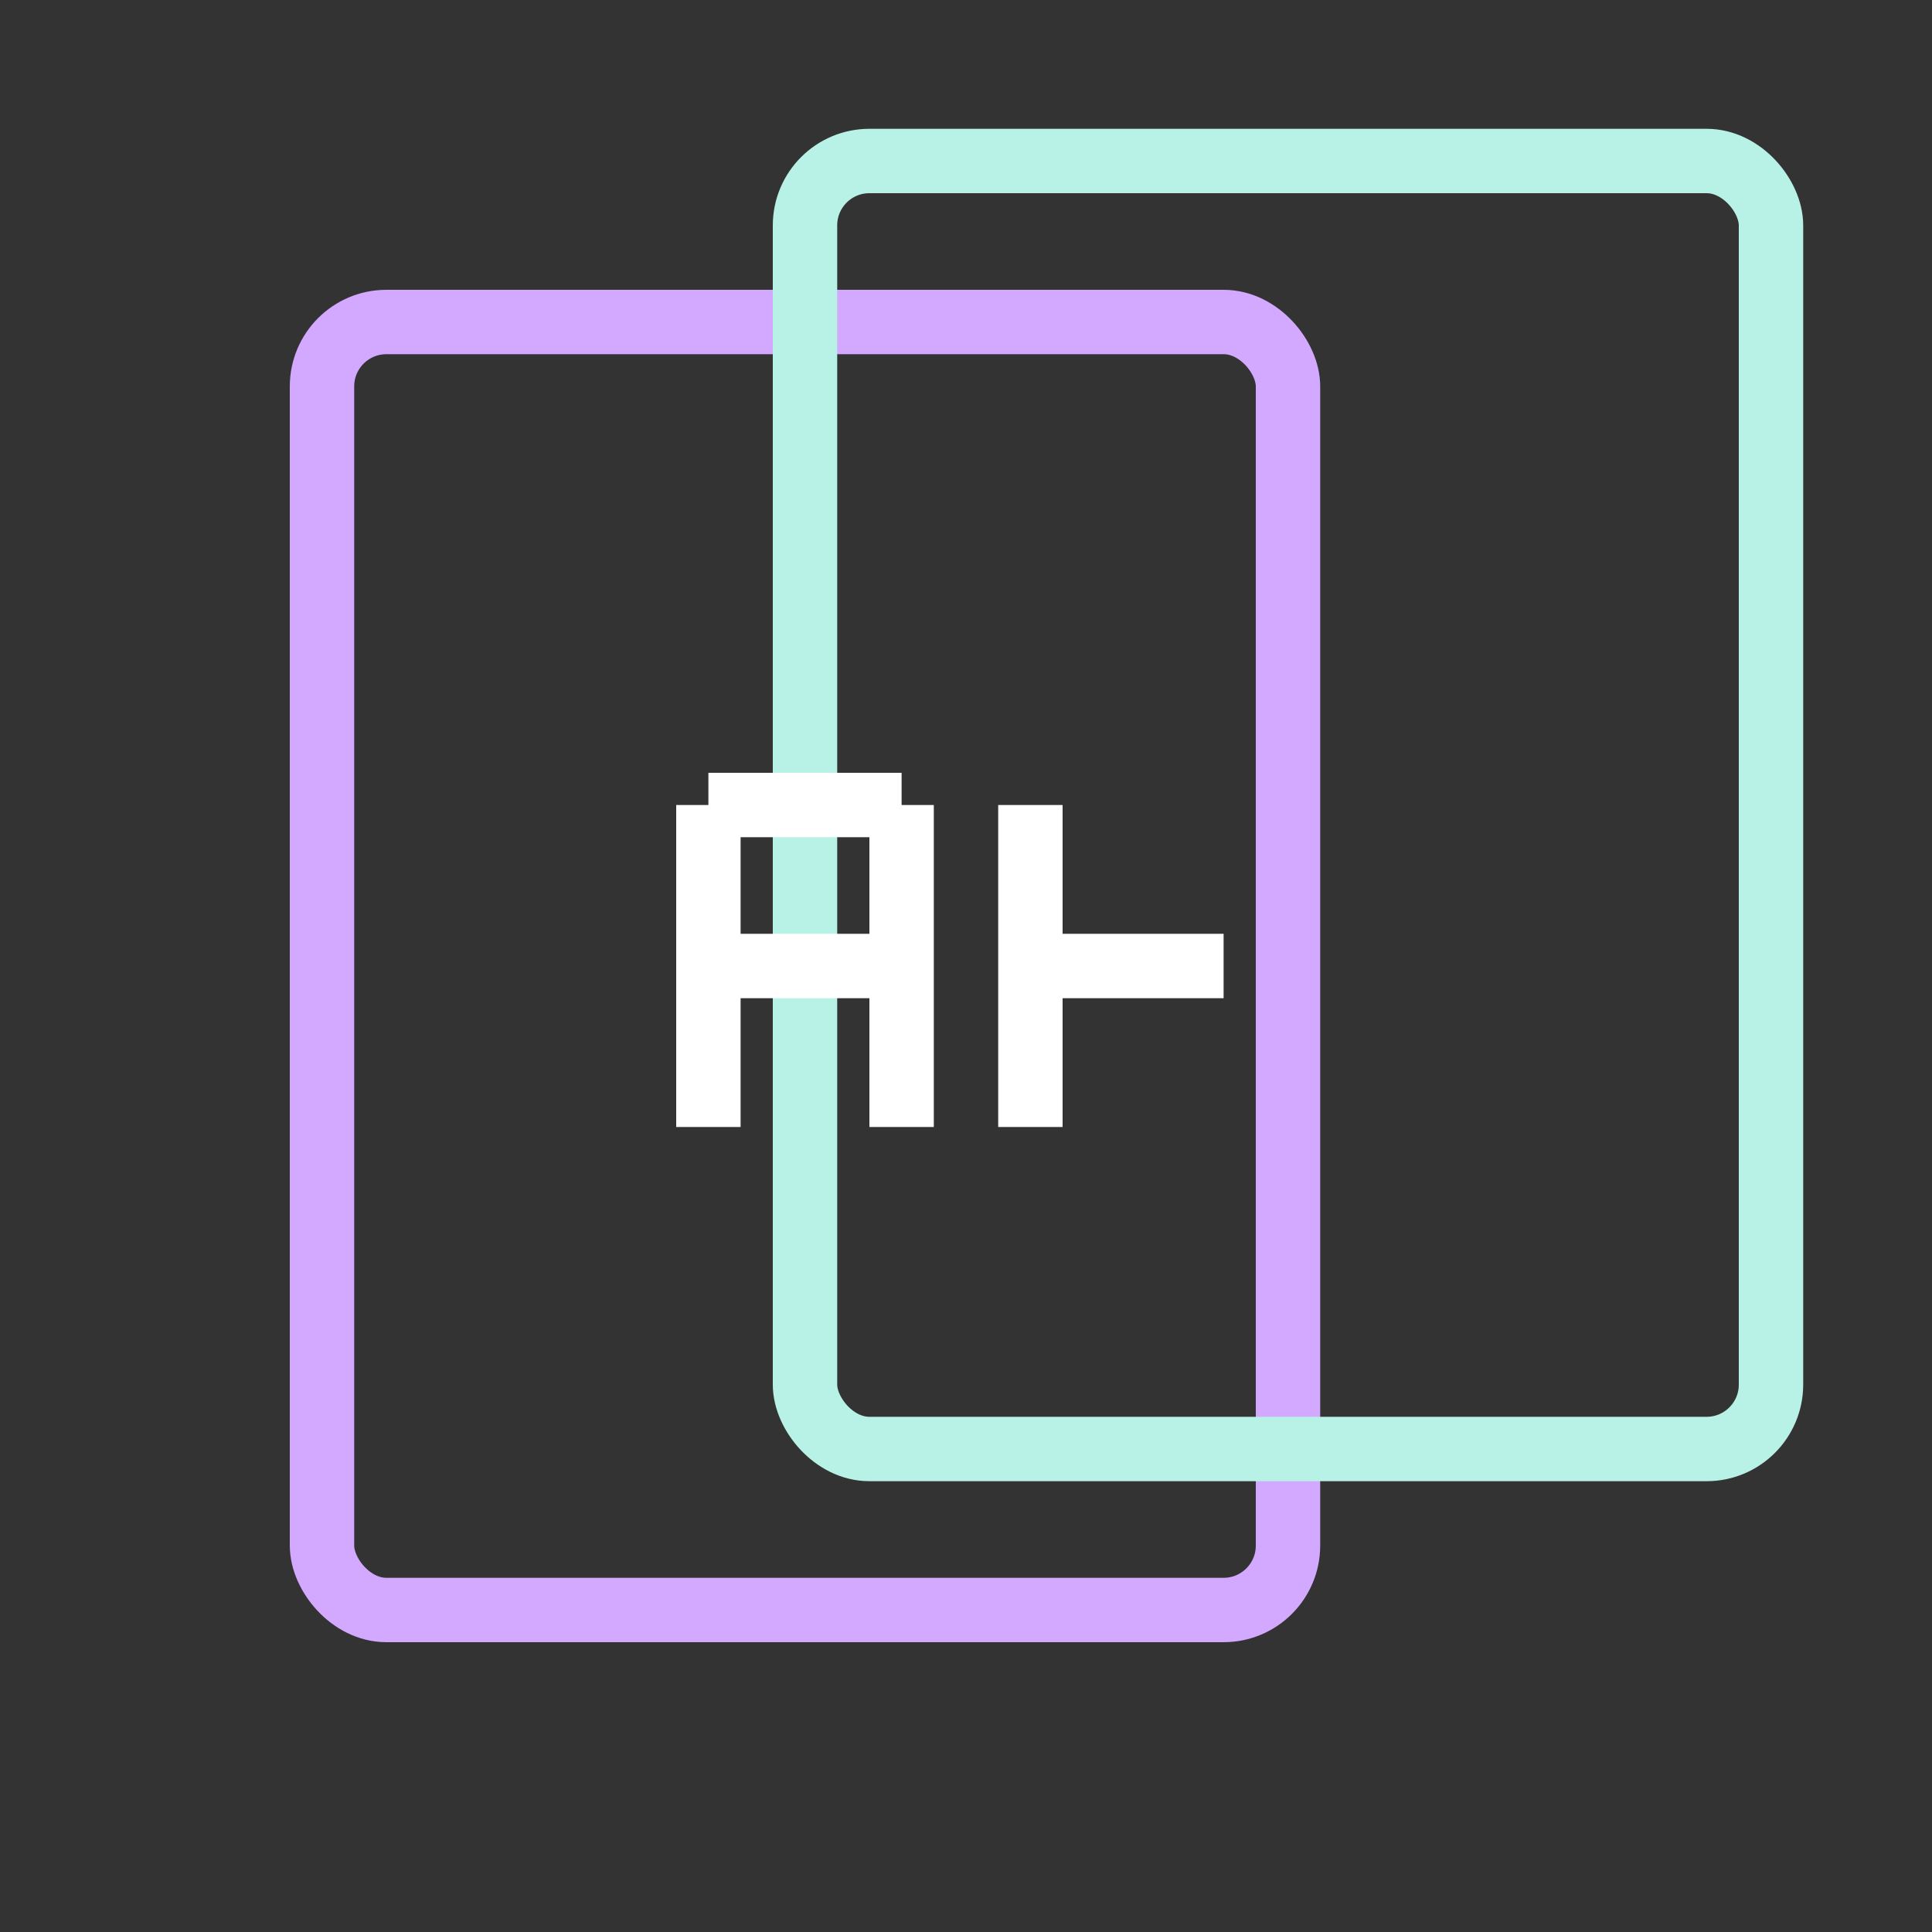 <svg viewBox="0 0 60 60" xmlns="http://www.w3.org/2000/svg">
  <rect x="0" y="0" width="60" height="60" fill="#333333" stroke="none"/>
  <rect x="10" y="10" width="30" height="40" rx="2" fill="none" stroke="#D3A8FF" stroke-width="2"/>
  <rect x="25" y="5" width="30" height="40" rx="2" fill="none" stroke="#B8F2E6" stroke-width="2"/>
  <path d="M22 25 L22 35 M22 25 L28 25 M22 30 L28 30 M28 25 L28 35" stroke="#FFFFFF" stroke-width="2" fill="none"/>
  <path d="M32 25 L32 35 M32 30 L38 30" stroke="#FFFFFF" stroke-width="2" fill="none"/>
</svg> 